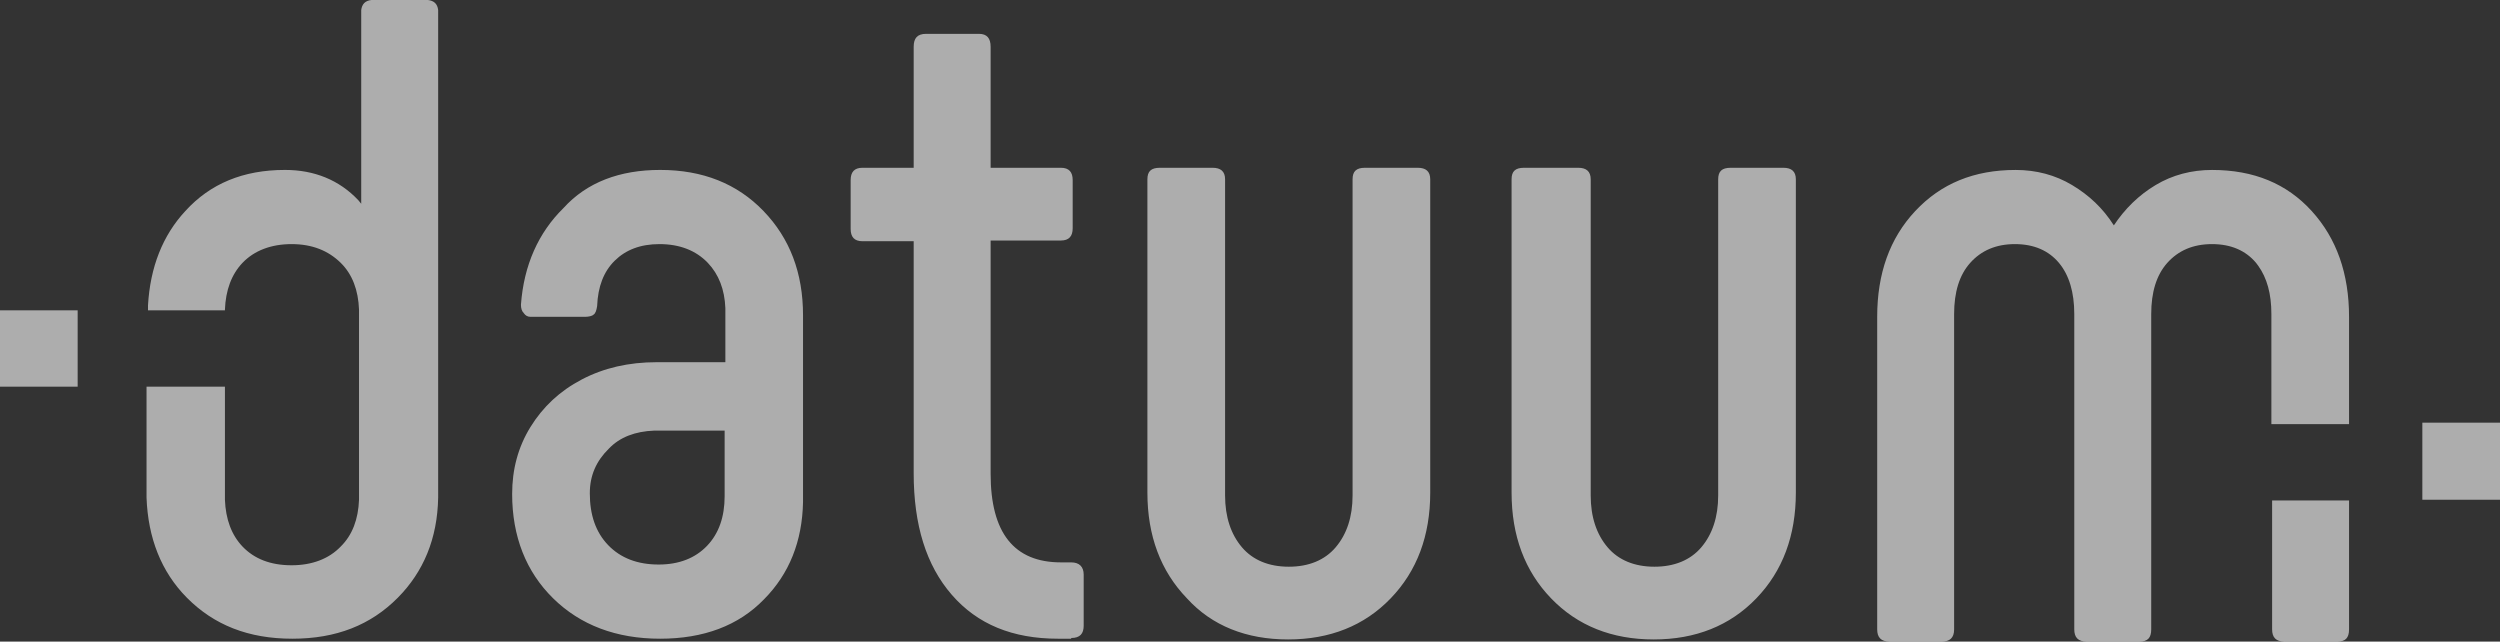 <svg xmlns="http://www.w3.org/2000/svg" xmlns:xlink="http://www.w3.org/1999/xlink" fill="none" version="1.1" width="109.103" height="28" viewBox="0 0 109.103 28"><rect x="0" y="0" width="109.103" height="28" fill="#333333" stroke="none"/><g><path d="M18.674,0C18.93,0.031,19.09,0.157,19.122,0.44L19.122,21.715C19.09,23.506,18.482,24.952,17.363,26.083C16.18,27.277,14.677,27.874,12.758,27.874C10.84,27.874,9.337,27.277,8.154,26.083C7.034,24.952,6.459,23.475,6.395,21.715L6.395,16.875L9.816,16.875L9.816,21.809C9.848,22.658,10.104,23.349,10.584,23.852C11.095,24.386,11.799,24.669,12.726,24.669C13.622,24.669,14.357,24.386,14.869,23.852C15.38,23.349,15.636,22.658,15.668,21.809L15.668,13.513C15.636,12.664,15.38,11.973,14.869,11.47C14.325,10.936,13.622,10.653,12.726,10.653C11.831,10.653,11.095,10.936,10.584,11.47C10.104,11.973,9.848,12.664,9.816,13.513L9.816,13.544L6.459,13.544L6.459,13.324C6.555,11.659,7.098,10.276,8.09,9.208C9.177,8.013,10.616,7.416,12.438,7.416C13.718,7.416,14.805,7.856,15.636,8.736L15.764,8.893L15.764,0.44C15.796,0.189,15.924,0.031,16.212,0L18.674,0ZM28.81,7.416C30.665,7.416,32.168,8.013,33.319,9.208C34.47,10.402,35.045,11.91,35.045,13.764L35.045,21.903C35.013,23.632,34.438,25.046,33.351,26.146C32.232,27.308,30.697,27.874,28.81,27.874C26.891,27.874,25.325,27.277,24.142,26.114C22.958,24.952,22.351,23.412,22.351,21.558C22.351,20.489,22.607,19.515,23.15,18.635C23.694,17.755,24.429,17.064,25.389,16.561C26.348,16.058,27.435,15.807,28.65,15.807L31.656,15.807L31.656,13.45C31.624,12.633,31.368,11.973,30.889,11.47C30.377,10.936,29.673,10.653,28.778,10.653C27.947,10.653,27.307,10.904,26.828,11.376C26.348,11.847,26.092,12.507,26.06,13.356C26.028,13.544,25.996,13.67,25.9,13.733C25.836,13.796,25.676,13.827,25.516,13.827L23.15,13.827C23.022,13.827,22.926,13.764,22.862,13.67C22.767,13.576,22.735,13.45,22.735,13.293C22.862,11.564,23.502,10.15,24.589,9.082C25.612,7.951,27.051,7.416,28.81,7.416ZM31.624,18.792L28.554,18.792C27.723,18.824,27.051,19.075,26.572,19.578C26.028,20.112,25.74,20.741,25.74,21.526C25.74,22.469,25.996,23.223,26.54,23.789C27.083,24.354,27.819,24.637,28.746,24.637C29.641,24.637,30.345,24.354,30.857,23.82C31.368,23.286,31.624,22.563,31.624,21.652L31.624,18.792ZM46.749,27.843C47.133,27.843,47.293,27.654,47.293,27.308L47.293,25.077C47.293,24.732,47.101,24.543,46.749,24.543L46.302,24.543C44.255,24.543,43.232,23.255,43.232,20.678L43.232,10.496L46.302,10.496C46.653,10.496,46.813,10.307,46.813,9.962L46.813,7.856C46.813,7.511,46.653,7.322,46.302,7.322L43.232,7.322L43.232,2.043C43.232,1.666,43.072,1.477,42.72,1.477L40.418,1.477C40.034,1.477,39.874,1.666,39.874,2.043L39.874,7.322L37.636,7.322C37.284,7.322,37.124,7.511,37.124,7.856L37.124,9.993C37.124,10.339,37.284,10.527,37.636,10.527L39.874,10.527L39.874,20.646C39.874,22.909,40.418,24.669,41.537,25.957C42.656,27.246,44.191,27.874,46.174,27.874L46.749,27.874L46.749,27.843ZM56.214,27.906C58.037,27.906,59.54,27.309,60.69,26.114C61.841,24.92,62.417,23.38,62.417,21.495L62.417,7.825C62.417,7.479,62.226,7.322,61.874,7.322L59.571,7.322C59.188,7.322,59.028,7.479,59.028,7.825L59.028,21.621C59.028,22.563,58.772,23.318,58.292,23.883C57.813,24.449,57.109,24.732,56.246,24.732C55.382,24.732,54.679,24.449,54.199,23.883C53.72,23.318,53.464,22.563,53.464,21.621L53.464,7.825C53.464,7.479,53.272,7.322,52.92,7.322L50.618,7.322C50.234,7.322,50.074,7.479,50.074,7.825L50.074,21.495C50.074,23.38,50.65,24.92,51.801,26.114C52.888,27.309,54.391,27.906,56.214,27.906ZM72.17,27.906C73.993,27.906,75.495,27.309,76.647,26.114C77.798,24.92,78.373,23.38,78.373,21.495L78.373,7.825C78.373,7.479,78.181,7.322,77.83,7.322L75.528,7.322C75.144,7.322,74.984,7.479,74.984,7.825L74.984,21.621C74.984,22.563,74.728,23.318,74.249,23.883C73.769,24.449,73.065,24.732,72.202,24.732C71.339,24.732,70.635,24.449,70.156,23.883C69.676,23.318,69.42,22.563,69.42,21.621L69.42,7.825C69.42,7.479,69.228,7.322,68.877,7.322L66.51,7.322C66.127,7.322,65.967,7.479,65.967,7.825L65.967,21.495C65.967,23.38,66.542,24.92,67.693,26.114C68.844,27.309,70.347,27.906,72.17,27.906ZM0,13.544L3.389,13.544L3.389,16.875L0,16.875L0,13.544ZM102.515,21.841L102.515,27.466C102.515,27.843,102.356,28,102.004,28L99.702,28C99.318,28,99.158,27.811,99.158,27.466L99.158,21.841L102.515,21.841ZM96.536,7.417C98.359,7.417,99.798,8.014,100.884,9.208C101.972,10.402,102.515,11.942,102.515,13.827L102.515,18.51L99.126,18.51L99.126,13.702C99.126,12.822,98.934,12.13,98.55,11.596L98.455,11.47C98.007,10.936,97.367,10.653,96.536,10.653C95.704,10.653,95.065,10.936,94.585,11.47C94.106,12.005,93.882,12.759,93.882,13.702L93.882,27.466C93.882,27.843,93.722,28,93.37,28L91.068,28C90.684,28,90.524,27.811,90.524,27.466L90.524,13.702C90.524,12.759,90.301,12.005,89.853,11.47C89.405,10.936,88.766,10.653,87.934,10.653C87.103,10.653,86.463,10.936,85.984,11.47C85.504,12.005,85.28,12.759,85.28,13.702L85.28,27.466C85.28,27.843,85.088,28,84.737,28L82.466,28C82.083,28,81.923,27.811,81.923,27.466L81.923,13.827C81.923,11.942,82.466,10.402,83.586,9.208C84.705,8.014,86.144,7.417,87.967,7.417C88.862,7.417,89.693,7.636,90.428,8.076C91.164,8.516,91.771,9.082,92.251,9.836C92.731,9.113,93.338,8.516,94.074,8.076C94.809,7.636,95.64,7.417,96.536,7.417ZM105.714,18.447L109.103,18.447L109.103,21.809L105.714,21.809L105.714,18.447Z" fill-rule="evenodd" fill="#FFFFFF" fill-opacity="0.6" style="mix-blend-mode:passthrough"/></g></svg>